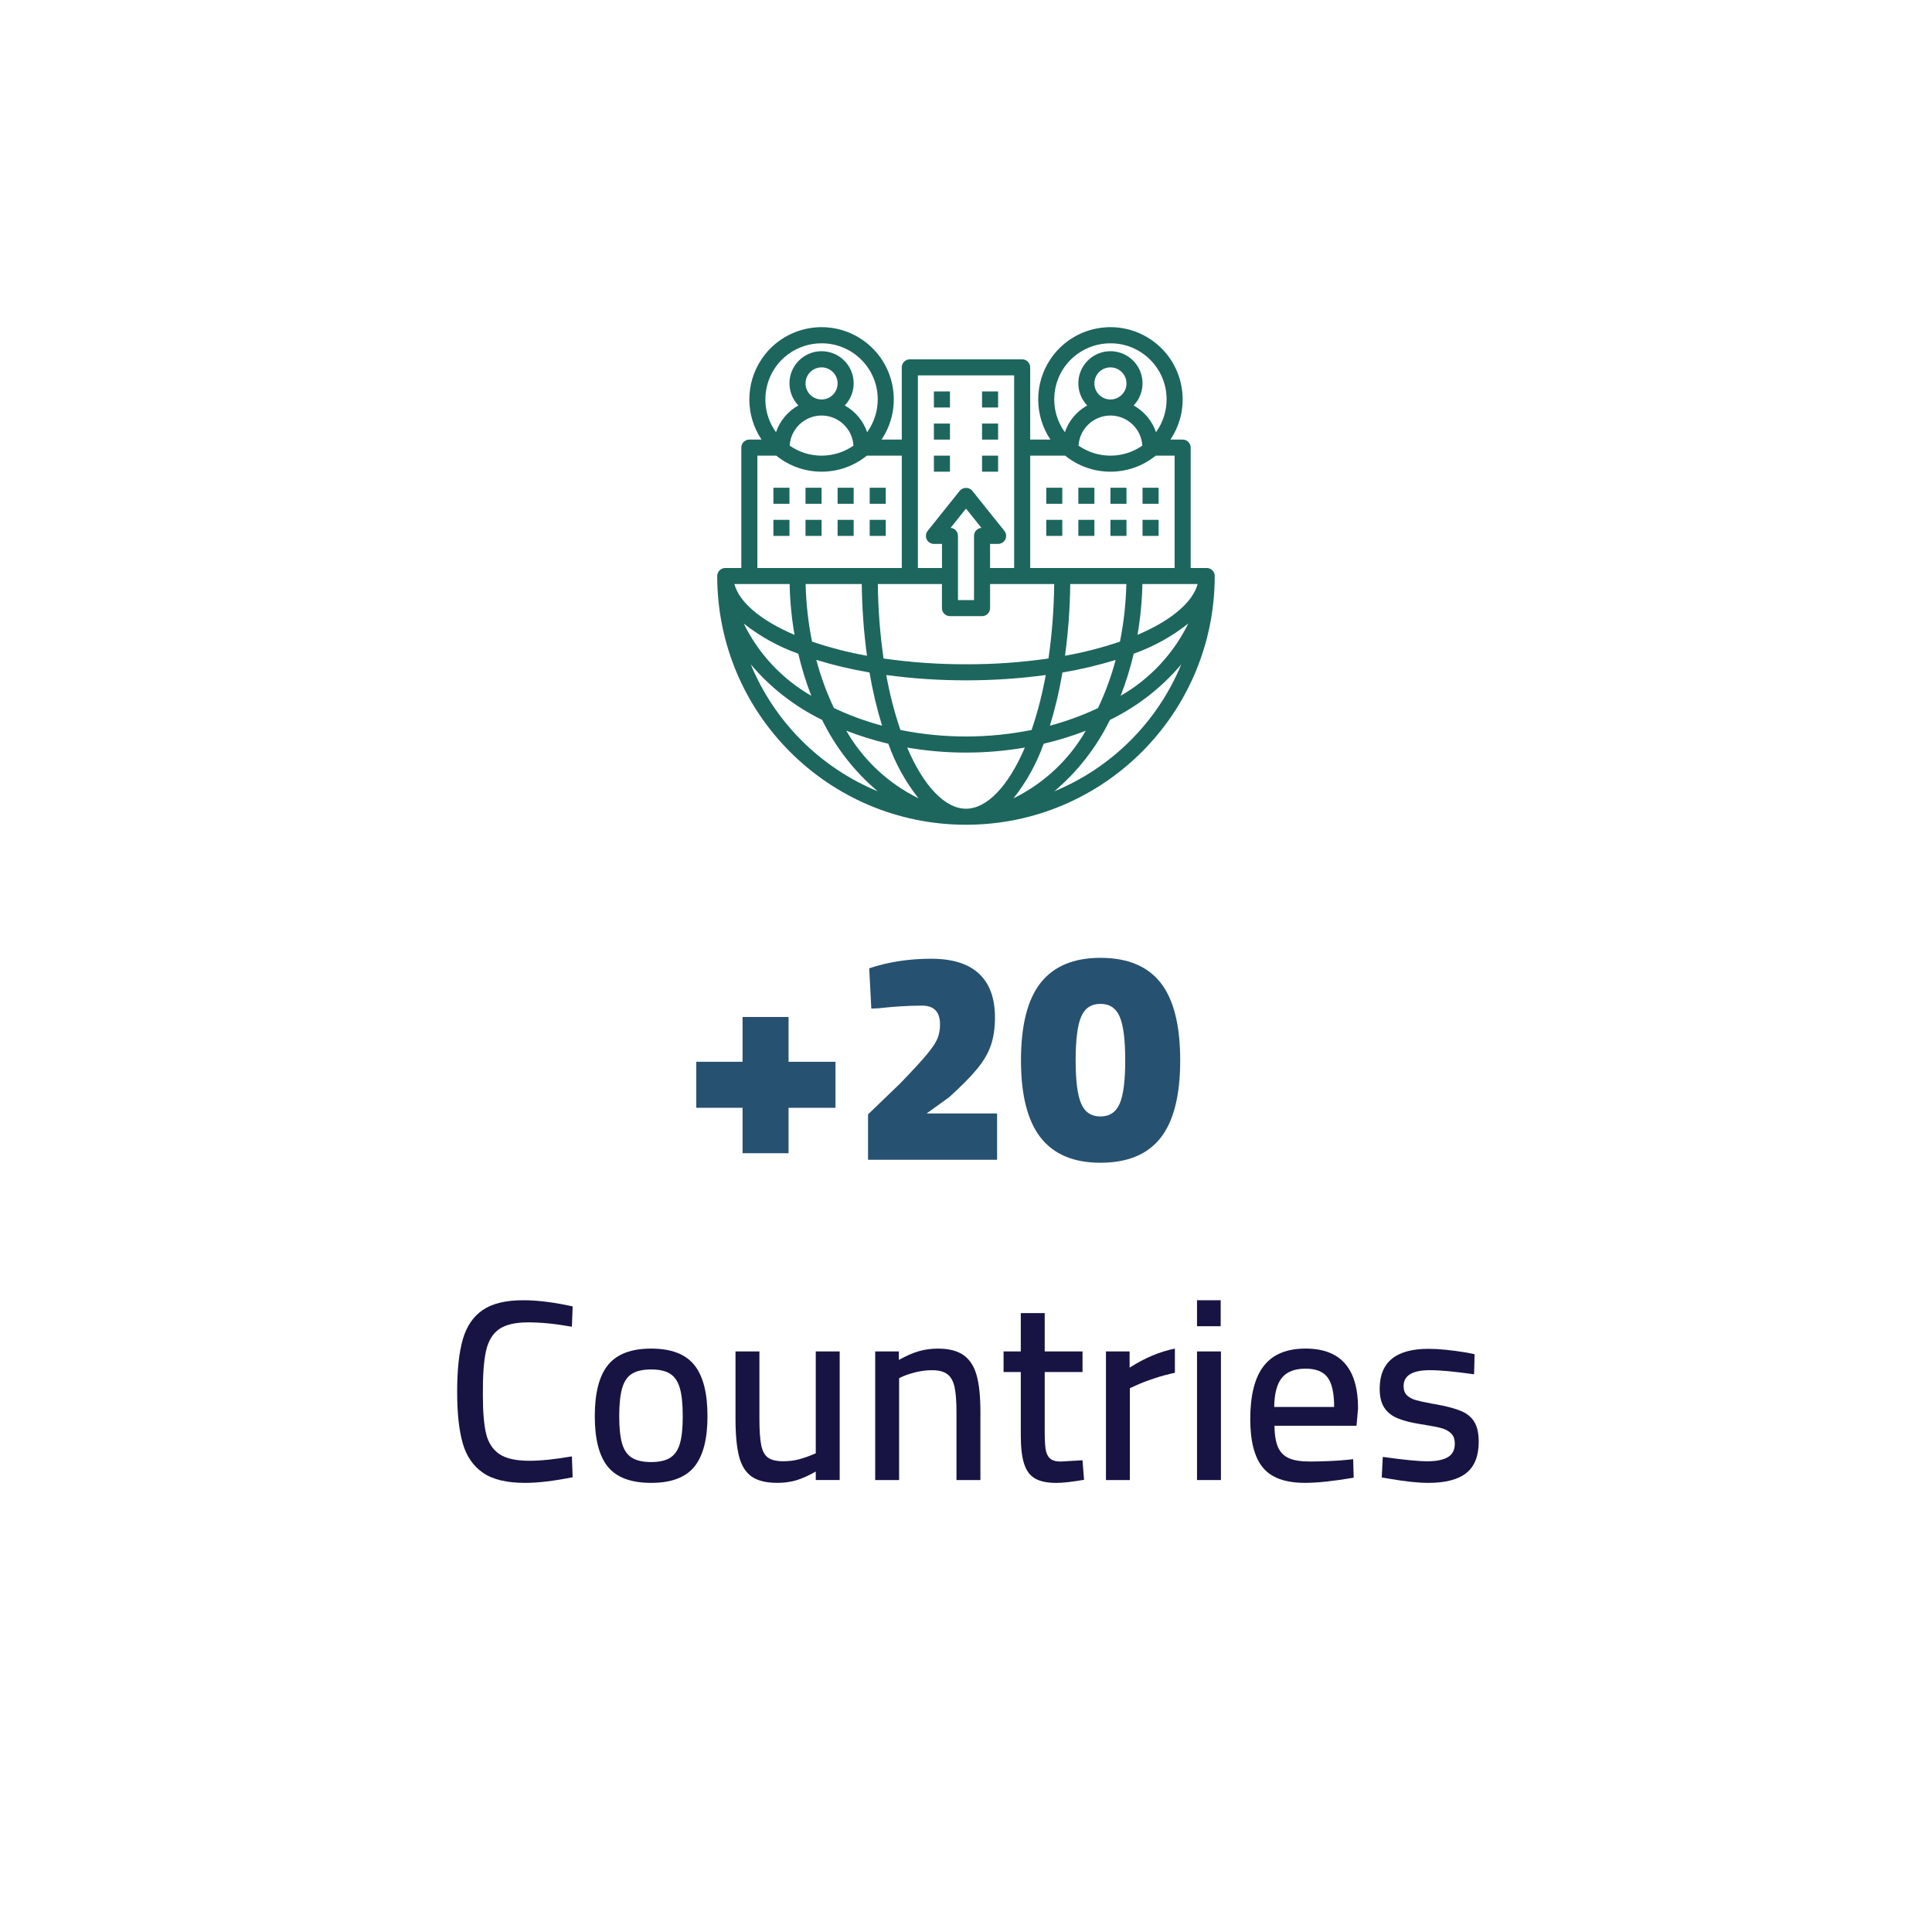 <svg xmlns="http://www.w3.org/2000/svg" xmlns:xlink="http://www.w3.org/1999/xlink" id="Layer_1" x="0px" y="0px" viewBox="0 0 1080 1080" style="enable-background:new 0 0 1080 1080;" xml:space="preserve"><style type="text/css">	.st0{fill:#171443;}	.st1{fill:#275170;}	.st2{fill:#1D665D;}</style><g>	<g>		<g>			<path class="st0" d="M269.93,823.26c-5.46-3.79-9.23-9.3-11.29-16.54c-2.06-7.24-3.09-16.8-3.09-28.69    c0-12.27,1.05-22.05,3.16-29.34c2.11-7.29,5.82-12.75,11.15-16.39c5.32-3.64,12.87-5.46,22.65-5.46c7.96,0,17.16,1.15,27.61,3.45    l-0.43,11.36c-9.11-1.63-17.26-2.44-24.45-2.44s-12.61,1.27-16.25,3.81c-3.64,2.54-6.09,6.64-7.33,12.3    c-1.25,5.66-1.82,13.85-1.73,24.59c0,9.3,0.6,16.47,1.8,21.5c1.2,5.03,3.64,8.82,7.33,11.36c3.69,2.54,9.32,3.81,16.9,3.81    c6.33,0,14.24-0.81,23.73-2.45l0.43,11.65c-10.55,2.11-19.41,3.16-26.6,3.16C283.25,828.94,275.39,827.05,269.93,823.26z"></path>			<path class="st0" d="M339.82,819.95c-4.89-5.99-7.33-15.41-7.33-28.26c0-13.13,2.49-22.72,7.48-28.76    c4.98-6.04,12.99-9.06,24.02-9.06c11.12,0,19.15,3.04,24.09,9.13c4.94,6.09,7.41,15.65,7.41,28.69c0,12.75-2.45,22.15-7.33,28.19    c-4.89,6.04-12.94,9.06-24.16,9.06S344.71,825.95,339.82,819.95z M374.69,814.85c2.54-1.63,4.34-4.26,5.39-7.91    c1.05-3.64,1.58-8.72,1.58-15.24c0-6.81-0.55-12.08-1.65-15.82c-1.1-3.74-2.93-6.4-5.46-7.98c-2.54-1.58-6.06-2.37-10.57-2.37    c-4.51,0-8.05,0.79-10.64,2.37c-2.59,1.58-4.44,4.27-5.54,8.05c-1.1,3.79-1.65,9.04-1.65,15.75c0,6.42,0.53,11.48,1.58,15.17    c1.05,3.69,2.88,6.35,5.46,7.98c2.59,1.63,6.18,2.45,10.79,2.45S372.15,816.48,374.69,814.85z"></path>			<path class="st0" d="M420.21,825.42c-3.36-2.35-5.71-6.09-7.05-11.22c-1.34-5.13-2.01-12.2-2.01-21.21v-37.53h13.37v37.53    c0,6.62,0.33,11.58,1.01,14.88c0.67,3.31,1.94,5.63,3.81,6.97c1.87,1.34,4.72,2.01,8.56,2.01c3.16,0,6.16-0.38,8.99-1.15    c2.83-0.77,5.87-1.87,9.13-3.31v-56.95h13.37v71.9h-13.37v-4.75c-4.03,2.3-7.65,3.93-10.86,4.89c-3.21,0.96-6.74,1.44-10.57,1.44    C428.35,828.94,423.56,827.77,420.21,825.42z"></path>			<path class="st0" d="M489.23,755.46h13.23v4.75c4.12-2.3,7.86-3.93,11.22-4.89c3.35-0.96,6.9-1.44,10.64-1.44    c6.04,0,10.79,1.2,14.24,3.6c3.45,2.4,5.9,6.11,7.33,11.14c1.44,5.03,2.16,11.86,2.16,20.49v38.25h-13.37v-37.97    c0-6.04-0.36-10.71-1.08-14.02c-0.72-3.31-2.06-5.7-4.03-7.19c-1.97-1.49-4.82-2.23-8.56-2.23c-5.08,0-10.4,1.1-15.96,3.31    l-2.44,1.15v56.95h-13.37V755.46z"></path>			<path class="st0" d="M578.61,826.5c-2.83-1.63-4.87-4.36-6.11-8.2c-1.25-3.83-1.87-9.15-1.87-15.96v-35.38H561v-11.5h9.63v-21.43    H584v21.43h21.14v11.5H584v32.93c0,4.51,0.17,7.89,0.5,10.14c0.33,2.25,1.12,3.98,2.37,5.18c1.24,1.2,3.26,1.8,6.04,1.8    l12.22-0.72l0.86,10.93c-6.71,1.15-11.89,1.73-15.53,1.73C585.39,828.94,581.44,828.13,578.61,826.5z"></path>			<path class="st0" d="M618.23,755.46h13.23v9.06c8.53-5.46,16.97-9.01,25.31-10.64v13.52c-3.74,0.77-7.62,1.82-11.65,3.16    c-4.03,1.34-7.38,2.64-10.07,3.88l-3.45,1.58v51.34h-13.37V755.46z"></path>			<path class="st0" d="M669.14,726.84h13.23v14.53h-13.23V726.84z M669.14,755.46h13.37v71.9h-13.37V755.46z"></path>			<path class="st0" d="M705.95,820.38c-4.7-5.7-7.05-14.74-7.05-27.11c0-13.32,2.52-23.22,7.55-29.7    c5.03-6.47,12.82-9.71,23.37-9.71c19.56,0,29.34,11.12,29.34,33.36l-0.86,9.78h-45.88c0.09,5.18,0.77,9.18,2.01,12.01    c1.25,2.83,3.26,4.87,6.04,6.11c2.78,1.25,6.71,1.87,11.79,1.87c2.97,0,6.33-0.07,10.07-0.22c3.74-0.14,7.09-0.36,10.07-0.65    l4.03-0.43l0.29,10.35c-11.22,1.92-20.28,2.88-27.18,2.88C718.51,828.94,710.65,826.09,705.95,820.38z M745.79,786.52    c0-7.77-1.22-13.28-3.67-16.54c-2.44-3.26-6.54-4.89-12.29-4.89c-6.04,0-10.45,1.7-13.23,5.1c-2.78,3.4-4.22,8.84-4.31,16.32    H745.79z"></path>			<path class="st0" d="M776.71,826.64l-4.31-0.72l0.58-11.5c11.6,1.63,19.89,2.44,24.88,2.44c5.08,0,8.92-0.77,11.5-2.3    c2.59-1.53,3.88-4.03,3.88-7.48c0-2.49-0.65-4.39-1.94-5.68c-1.29-1.29-2.95-2.25-4.96-2.88c-2.01-0.62-4.89-1.22-8.63-1.8    l-3.45-0.58c-5.46-0.86-9.8-1.96-13.01-3.31c-3.21-1.34-5.68-3.31-7.41-5.9c-1.73-2.59-2.59-6.13-2.59-10.64    c0-14.86,9.11-22.29,27.32-22.29c5.75,0,12.94,0.72,21.57,2.16l4.17,0.86l-0.29,11.22c-10.74-1.53-18.98-2.3-24.73-2.3    c-9.78,0-14.67,2.97-14.67,8.92c0,2.21,0.62,3.91,1.87,5.11c1.25,1.2,2.85,2.08,4.82,2.66c1.96,0.58,4.77,1.2,8.41,1.87    c0.67,0.1,2.01,0.34,4.03,0.72c5.66,1.06,10.09,2.28,13.3,3.67c3.21,1.39,5.61,3.43,7.19,6.11c1.58,2.68,2.37,6.33,2.37,10.93    c0,7.96-2.3,13.78-6.9,17.47c-4.6,3.69-11.7,5.54-21.28,5.54C792.86,828.94,785.62,828.17,776.71,826.64z"></path>		</g>	</g>	<g>		<g>			<path class="st1" d="M415.09,619.26h-25.88v-25.72h25.88V568.5h25.72v25.05h26.22v25.72h-26.22v25.38h-25.72V619.26z"></path>			<path class="st1" d="M485.23,622.94l17.87-17.2c6.79-7.01,11.74-12.38,14.86-16.12c3.12-3.73,5.15-6.76,6.1-9.1    c0.94-2.34,1.42-4.95,1.42-7.85c0-7.01-3.34-10.52-10.02-10.52c-7.46,0-15.64,0.5-24.55,1.5l-3.84,0.17l-1.17-22.54    c10.69-3.56,22.21-5.34,34.57-5.34c11.91,0,20.85,2.78,26.8,8.35c5.96,5.57,8.93,13.75,8.93,24.55c0,5.79-0.75,10.91-2.25,15.36    c-1.5,4.45-4.09,8.91-7.76,13.36c-3.67,4.45-8.91,9.74-15.7,15.86l-12.52,9.02h39.41v25.88h-72.14V622.94z"></path>			<path class="st1" d="M581.75,635.96c-7.35-9.35-11.02-23.77-11.02-43.25c0-19.59,3.67-34.04,11.02-43.33    c7.35-9.29,18.48-13.94,33.4-13.94c15.14,0,26.36,4.65,33.65,13.94c7.29,9.3,10.94,23.74,10.94,43.33    c0,19.59-3.65,34.04-10.94,43.33c-7.29,9.3-18.51,13.94-33.65,13.94C600.23,649.99,589.09,645.31,581.75,635.96z M625.92,616.93    c2.06-4.79,3.09-12.86,3.09-24.21c0-11.46-1.03-19.59-3.09-24.38c-2.06-4.79-5.65-7.18-10.77-7.18c-5.12,0-8.71,2.4-10.77,7.18    c-2.06,4.79-3.09,12.92-3.09,24.38c0,11.36,1.03,19.43,3.09,24.21c2.06,4.79,5.65,7.18,10.77,7.18    C620.26,624.11,623.85,621.71,625.92,616.93z"></path>		</g>	</g>	<g>		<path class="st2" d="M674.57,317.51h-8.97v-67.29c0-2.48-2.01-4.49-4.49-4.49h-6.83c12.41-18.53,7.45-43.6-11.08-56.01   c-18.53-12.41-43.6-7.45-56.01,11.08c-9.1,13.59-9.1,31.34,0,44.93h-11.31v-40.37c0-2.48-2.01-4.49-4.49-4.49h-62.8   c-2.48,0-4.49,2.01-4.49,4.49v40.37H492.8c12.41-18.53,7.45-43.6-11.08-56.01c-18.53-12.41-43.6-7.45-56.01,11.08   c-9.1,13.59-9.1,31.34,0,44.93h-6.83c-2.48,0-4.49,2.01-4.49,4.49v67.29h-8.97c-2.48,0-4.49,2.01-4.49,4.49   c0.01,76.8,62.28,139.05,139.07,139.04c76.79-0.01,139.03-62.25,139.04-139.04C679.06,319.52,677.05,317.51,674.57,317.51z    M526.54,326.48v13.46c0,2.48,2.01,4.49,4.49,4.49h17.94c2.48,0,4.49-2.01,4.49-4.49v-13.46h35.84   c-0.14,13.93-1.21,27.83-3.19,41.62c-15.27,2.2-30.68,3.28-46.1,3.23c-15.43,0.04-30.83-1.04-46.1-3.23   c-1.99-13.79-3.05-27.69-3.19-41.62H526.54z M531.38,295.08l8.62-10.77l8.62,10.77c-2.34,0.18-4.14,2.14-4.14,4.49v35.89h-8.97   v-35.89C535.52,297.22,533.72,295.26,531.38,295.08z M669.48,326.48c-2.74,10.17-14.64,20.33-33.61,28.41   c1.62-9.39,2.53-18.89,2.74-28.41H669.48z M626.06,358.67c-10.02,3.4-20.29,6.04-30.71,7.9c1.8-13.29,2.77-26.68,2.92-40.09h31.36   C629.39,337.29,628.2,348.06,626.06,358.67z M584.57,377.34c-1.86,10.42-4.5,20.69-7.9,30.71c-24.2,4.87-49.14,4.87-73.34,0   c-3.4-10.02-6.04-20.29-7.9-30.71c14.77,2,29.67,2.99,44.57,2.97C554.91,380.33,569.8,379.34,584.57,377.34z M481.73,326.48   c0.15,13.41,1.12,26.8,2.92,40.09c-10.42-1.86-20.69-4.5-30.71-7.9c-2.14-10.6-3.34-21.37-3.59-32.18H481.73z M441.4,326.48   c0.21,9.53,1.12,19.02,2.74,28.41c-18.97-8.08-30.88-18.24-33.61-28.41H441.4z M446.25,365.42c1.86,8.01,4.29,15.87,7.27,23.53   c-16.33-9.4-29.49-23.47-37.77-40.39C424.92,355.81,435.22,361.51,446.25,365.42L446.25,365.42z M456.32,368.88   c9.75,2.99,19.69,5.34,29.74,7.03c1.69,10.06,4.04,19.99,7.02,29.74c-9.25-2.46-18.26-5.76-26.91-9.87   c-4.1-8.65-7.39-17.65-9.84-26.91H456.32z M496.58,415.75c3.91,11.02,9.6,21.33,16.86,30.5c-16.92-8.3-30.98-21.46-40.37-37.8   C480.72,411.44,488.58,413.88,496.58,415.75L496.58,415.75z M507.1,417.89c21.77,3.75,44.02,3.75,65.8,0   c-9.27,21.74-21.28,34.19-32.9,34.19s-23.63-12.46-32.9-34.21V417.89z M583.42,415.75c8.01-1.86,15.87-4.29,23.53-7.27   c-9.4,16.33-23.47,29.49-40.39,37.77C573.82,437.08,579.51,426.77,583.42,415.75L583.42,415.75z M586.89,405.68   c2.99-9.75,5.33-19.69,7.02-29.74c10.06-1.69,19.99-4.04,29.74-7.03c-2.46,9.26-5.76,18.26-9.87,26.91   c-8.65,4.09-17.65,7.39-26.9,9.84V405.68z M633.75,365.42c11.03-3.91,21.33-9.6,30.5-16.86c-8.3,16.93-21.46,30.99-37.8,40.39   C629.44,381.29,631.88,373.42,633.75,365.42L633.75,365.42z M611.77,214.34c0-4.95,4.02-8.97,8.97-8.97s8.97,4.02,8.97,8.97   c0,4.95-4.02,8.97-8.97,8.97S611.77,219.29,611.77,214.34z M620.74,232.28c9.46,0.03,17.27,7.4,17.83,16.84   c-10.72,7.45-24.94,7.45-35.66,0C603.48,239.68,611.28,232.31,620.74,232.28L620.74,232.28z M620.74,191.91   c17.31-0.03,31.37,13.97,31.4,31.28c0.01,6.61-2.06,13.05-5.93,18.41c-2.16-6.36-6.62-11.68-12.49-14.94   c6.84-7.17,6.58-18.52-0.59-25.37c-7.17-6.84-18.52-6.58-25.37,0.59c-6.62,6.93-6.62,17.85,0,24.78   c-5.88,3.25-10.33,8.58-12.49,14.94c-10.13-14.03-6.97-33.62,7.06-43.76C607.69,193.97,614.14,191.9,620.74,191.91L620.74,191.91z    M595.43,254.71c14.76,11.96,35.88,11.96,50.63,0h10.57v62.8h-80.74v-62.8H595.43z M566.91,209.85v107.66h-13.46v-13.46h4.49   c2.48,0,4.49-2.01,4.49-4.48c0-1.02-0.35-2.01-0.98-2.81l-17.94-22.43c-1.68-1.93-4.61-2.14-6.54-0.46   c-0.17,0.14-0.32,0.3-0.46,0.46l-17.94,22.43c-1.55,1.93-1.24,4.76,0.7,6.31c0.8,0.64,1.79,0.98,2.81,0.98h4.49v13.46h-13.46   V209.85H566.91z M450.29,214.34c0-4.95,4.02-8.97,8.97-8.97s8.97,4.02,8.97,8.97c0,4.95-4.02,8.97-8.97,8.97   S450.29,219.29,450.29,214.34z M459.26,232.28c9.46,0.03,17.27,7.4,17.83,16.84c-10.72,7.45-24.94,7.45-35.66,0   C441.99,239.68,449.8,232.31,459.26,232.28z M459.26,191.91c17.31-0.03,31.37,13.97,31.4,31.28c0.01,6.61-2.06,13.05-5.93,18.41   c-2.16-6.36-6.62-11.68-12.49-14.94c6.84-7.17,6.58-18.52-0.59-25.37c-7.17-6.84-18.52-6.58-25.37,0.59   c-6.62,6.93-6.62,17.85,0,24.78c-5.88,3.25-10.33,8.58-12.49,14.94c-10.13-14.03-6.97-33.62,7.06-43.76   C446.21,193.97,452.65,191.9,459.26,191.91z M423.37,254.71h10.57c14.76,11.96,35.88,11.96,50.63,0h19.54v62.8h-80.74V254.71z    M419.68,371.38c11,13.01,24.58,23.58,39.89,31.05c7.48,15.33,18.07,28.93,31.11,39.92C458.52,429.07,432.97,403.54,419.68,371.38   z M589.34,442.36c13.03-11,23.63-24.6,31.11-39.92c15.31-7.47,28.89-18.04,39.89-31.05C647.05,403.55,621.5,429.09,589.34,442.36   L589.34,442.36z"></path>		<path class="st2" d="M522.06,218.82h8.97v8.97h-8.97V218.82z"></path>		<path class="st2" d="M548.97,218.82h8.97v8.97h-8.97V218.82z"></path>		<path class="st2" d="M522.06,236.77h8.97v8.97h-8.97V236.77z"></path>		<path class="st2" d="M548.97,236.77h8.97v8.97h-8.97V236.77z"></path>		<path class="st2" d="M522.06,254.71h8.97v8.97h-8.97V254.71z"></path>		<path class="st2" d="M548.97,254.71h8.97v8.97h-8.97V254.71z"></path>		<path class="st2" d="M432.34,272.65h8.97v8.97h-8.97V272.65z"></path>		<path class="st2" d="M450.29,272.65h8.97v8.97h-8.97V272.65z"></path>		<path class="st2" d="M468.23,272.65h8.97v8.97h-8.97V272.65z"></path>		<path class="st2" d="M486.17,272.65h8.97v8.97h-8.97V272.65z"></path>		<path class="st2" d="M432.34,290.6h8.97v8.97h-8.97V290.6z"></path>		<path class="st2" d="M450.29,290.6h8.97v8.97h-8.97V290.6z"></path>		<path class="st2" d="M468.23,290.6h8.97v8.97h-8.97V290.6z"></path>		<path class="st2" d="M486.17,290.6h8.97v8.97h-8.97V290.6z"></path>		<path class="st2" d="M584.86,272.65h8.97v8.97h-8.97V272.65z"></path>		<path class="st2" d="M602.8,272.65h8.97v8.97h-8.97V272.65z"></path>		<path class="st2" d="M620.74,272.65h8.97v8.97h-8.97V272.65z"></path>		<path class="st2" d="M638.69,272.65h8.97v8.97h-8.97V272.65z"></path>		<path class="st2" d="M584.86,290.6h8.97v8.97h-8.97V290.6z"></path>		<path class="st2" d="M602.8,290.6h8.97v8.97h-8.97V290.6z"></path>		<path class="st2" d="M620.74,290.6h8.97v8.97h-8.97V290.6z"></path>		<path class="st2" d="M638.69,290.6h8.97v8.97h-8.97V290.6z"></path>	</g></g></svg>
